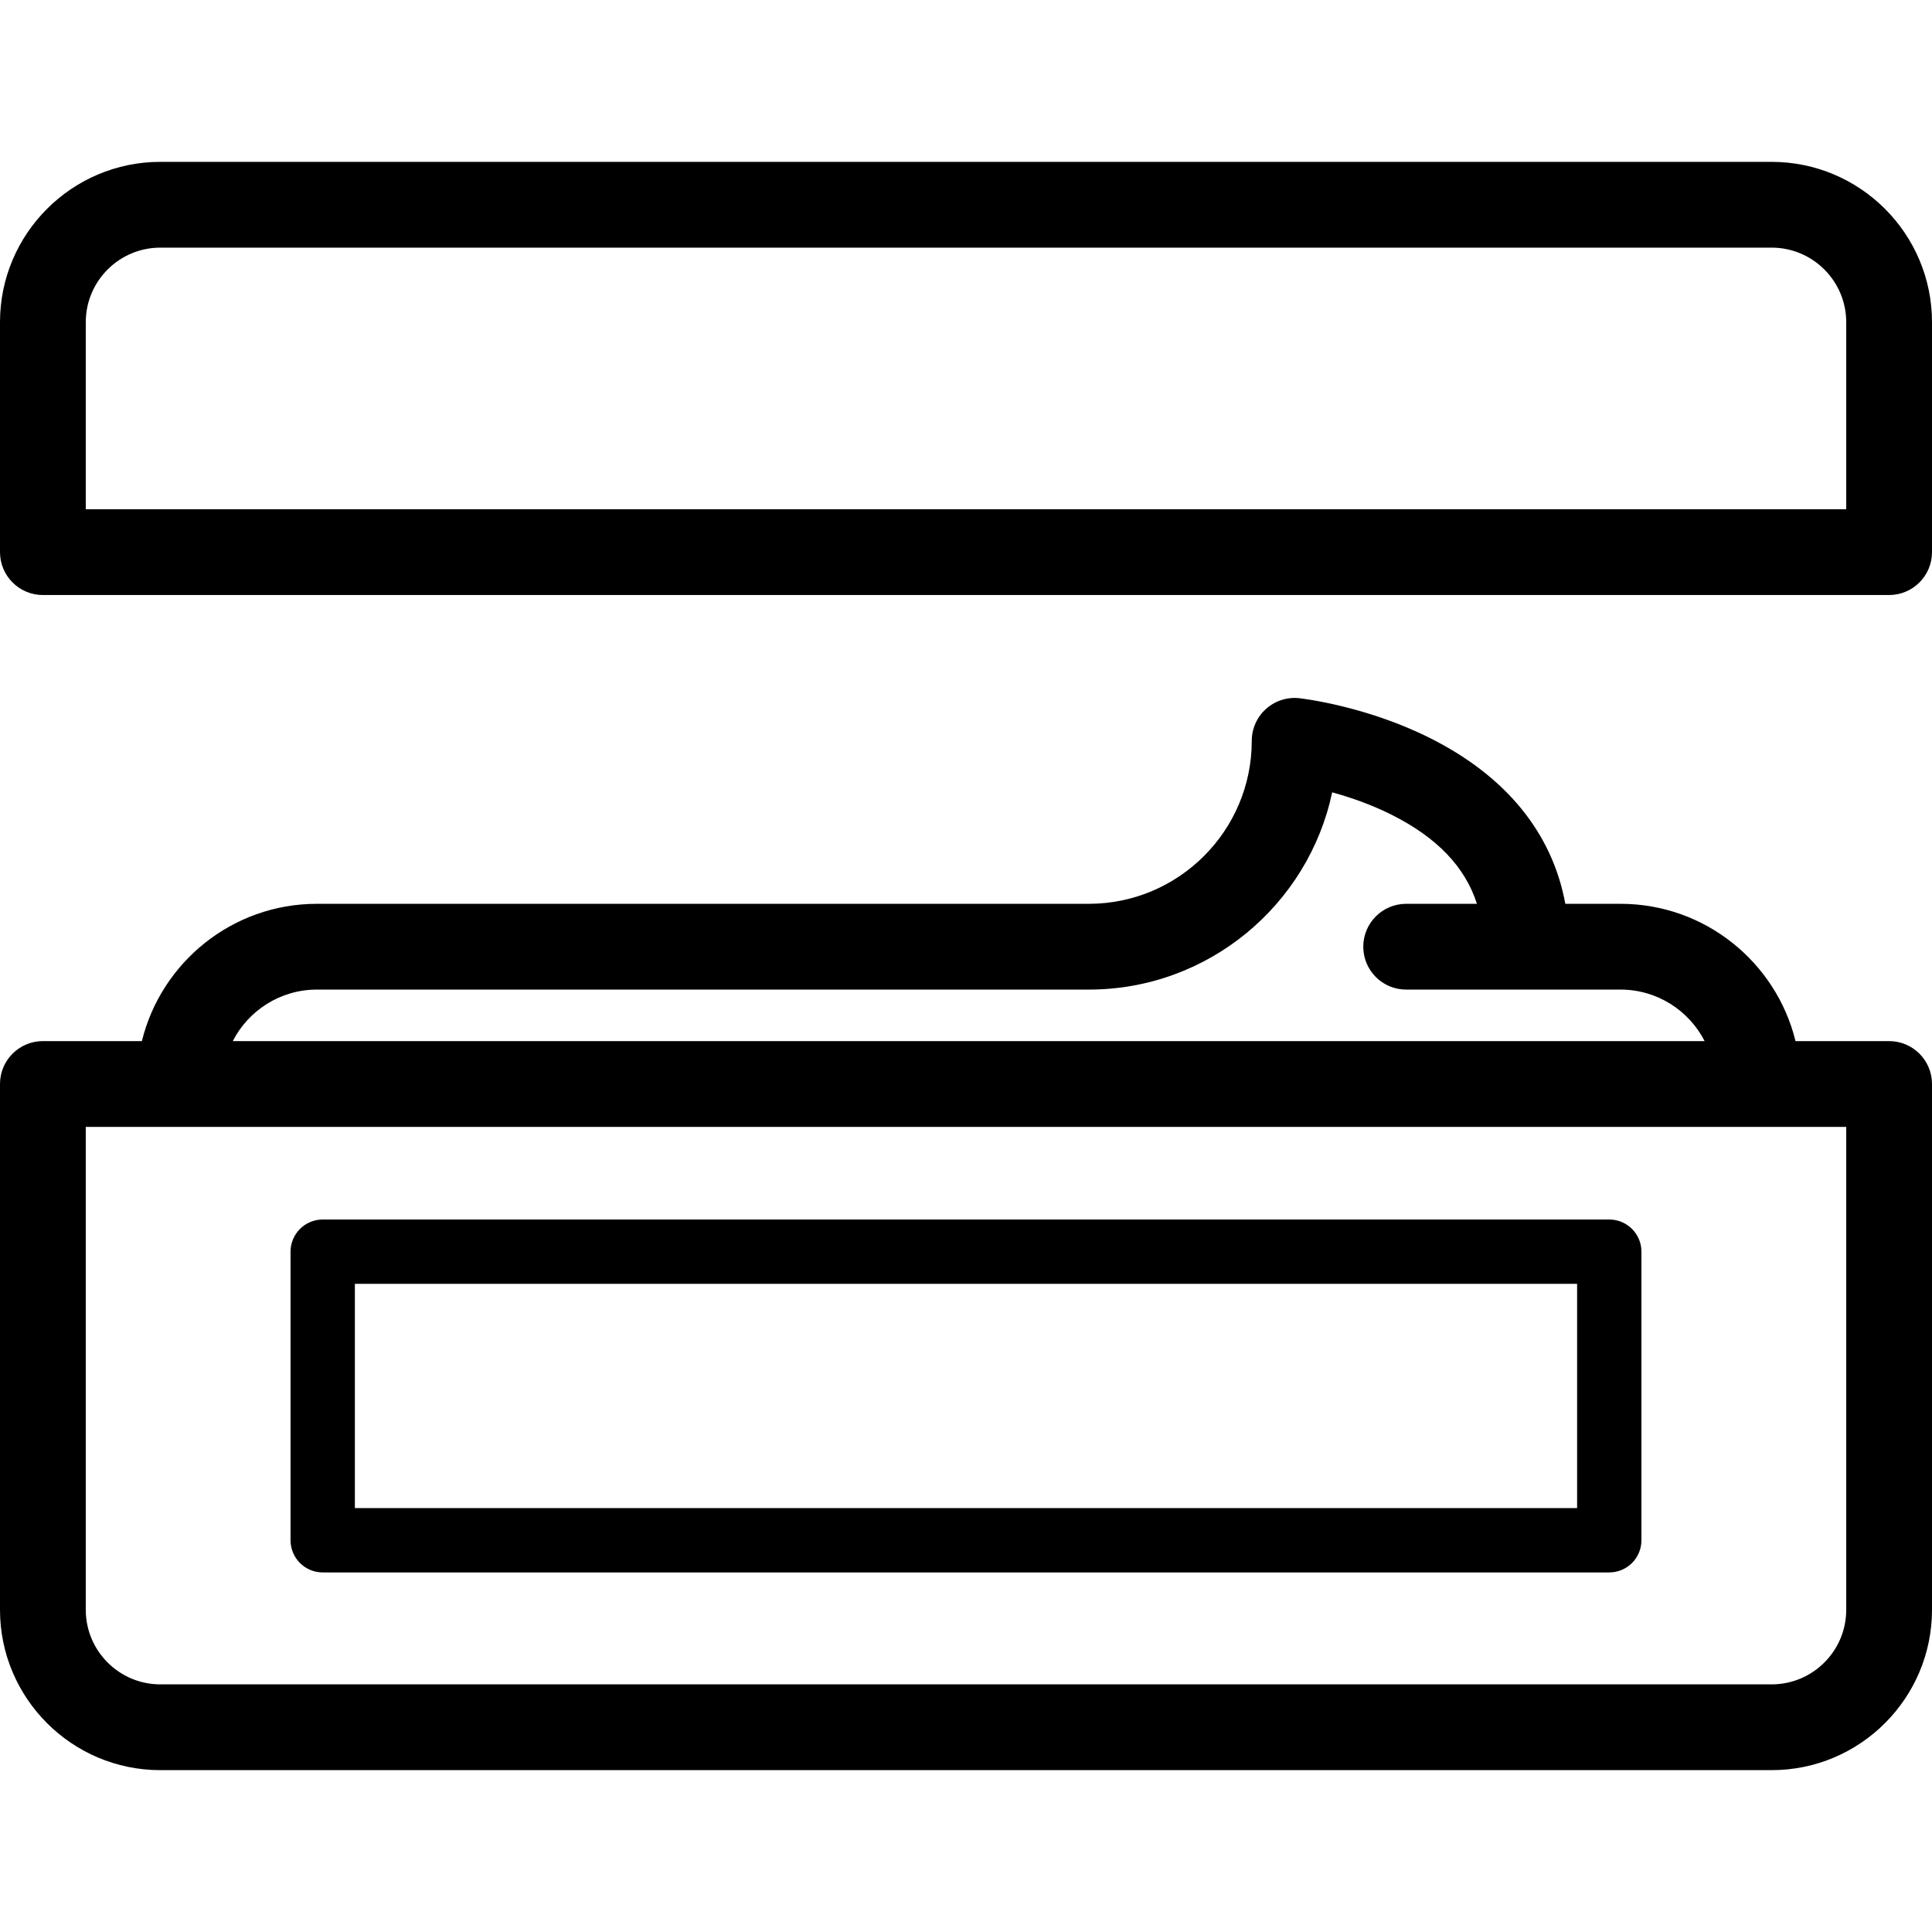 <?xml version='1.0' encoding='iso-8859-1'?>
<!DOCTYPE svg PUBLIC '-//W3C//DTD SVG 1.1//EN' 'http://www.w3.org/Graphics/SVG/1.1/DTD/svg11.dtd'>
<svg version="1.1" xmlns="http://www.w3.org/2000/svg" viewBox="0 0 450.479 450.479" xmlns:xlink="http://www.w3.org/1999/xlink" enable-background="new 0 0 450.479 450.479">
  <g>
    <path d="m440.479,242.75h-21.822c-4.499-18.351-21.079-32.01-40.797-32.01h-12.878c-3.038-16.531-13.823-29.786-31.641-38.694-14.923-7.462-29.744-9.175-30.367-9.245-2.831-0.315-5.654,0.591-7.773,2.488-2.12,1.897-3.331,4.607-3.331,7.451 0,20.953-17.047,38-38,38h-179.99c-19.718,0-36.298,13.659-40.797,32.01h-23.083c-5.523,0-10,4.477-10,10v122.61c0,20.611 16.769,37.38 37.38,37.38h375.71c20.617,0 37.39-16.769 37.39-37.38v-122.61c-0.001-5.523-4.478-10-10.001-10zm-366.599-12.01h179.99c27.866,0 51.206-19.753 56.75-45.993 4.067,1.116 8.954,2.775 13.778,5.188 10.627,5.313 17.222,12.177 19.975,20.806h-16.503c-5.522,0-10,4.477-10,10s4.478,10 10,10h28 21.99c8.538,0 15.956,4.887 19.604,12.01h-343.189c3.649-7.124 11.067-12.011 19.605-12.011zm356.599,144.62c0,9.583-7.801,17.38-17.39,17.38h-375.709c-9.583,0-17.38-7.796-17.38-17.38v-112.61h410.479v112.61z"/>
    <path d="m375.229,284.351h-299.985c-4.142,0-7.5,3.358-7.5,7.5v67.286c0,4.142 3.358,7.5 7.5,7.5h299.985c4.143,0 7.5-3.358 7.5-7.5v-67.286c-5.68434e-14-4.142-3.357-7.5-7.5-7.5zm-7.5,67.286h-284.985v-52.286h284.985v52.286z"/>
    <path d="m413.09,37.74h-375.71c-20.611,0-37.38,16.768-37.38,37.38v53.62c0,5.523 4.477,10 10,10h430.479c5.522,0 10-4.477 10-10v-53.62c0-20.612-16.772-37.38-37.389-37.38zm17.389,81h-410.479v-43.62c0-9.583 7.796-17.38 17.38-17.38h375.71c9.589,0 17.39,7.796 17.39,17.38v43.62z"/>
  </g>
</svg>
